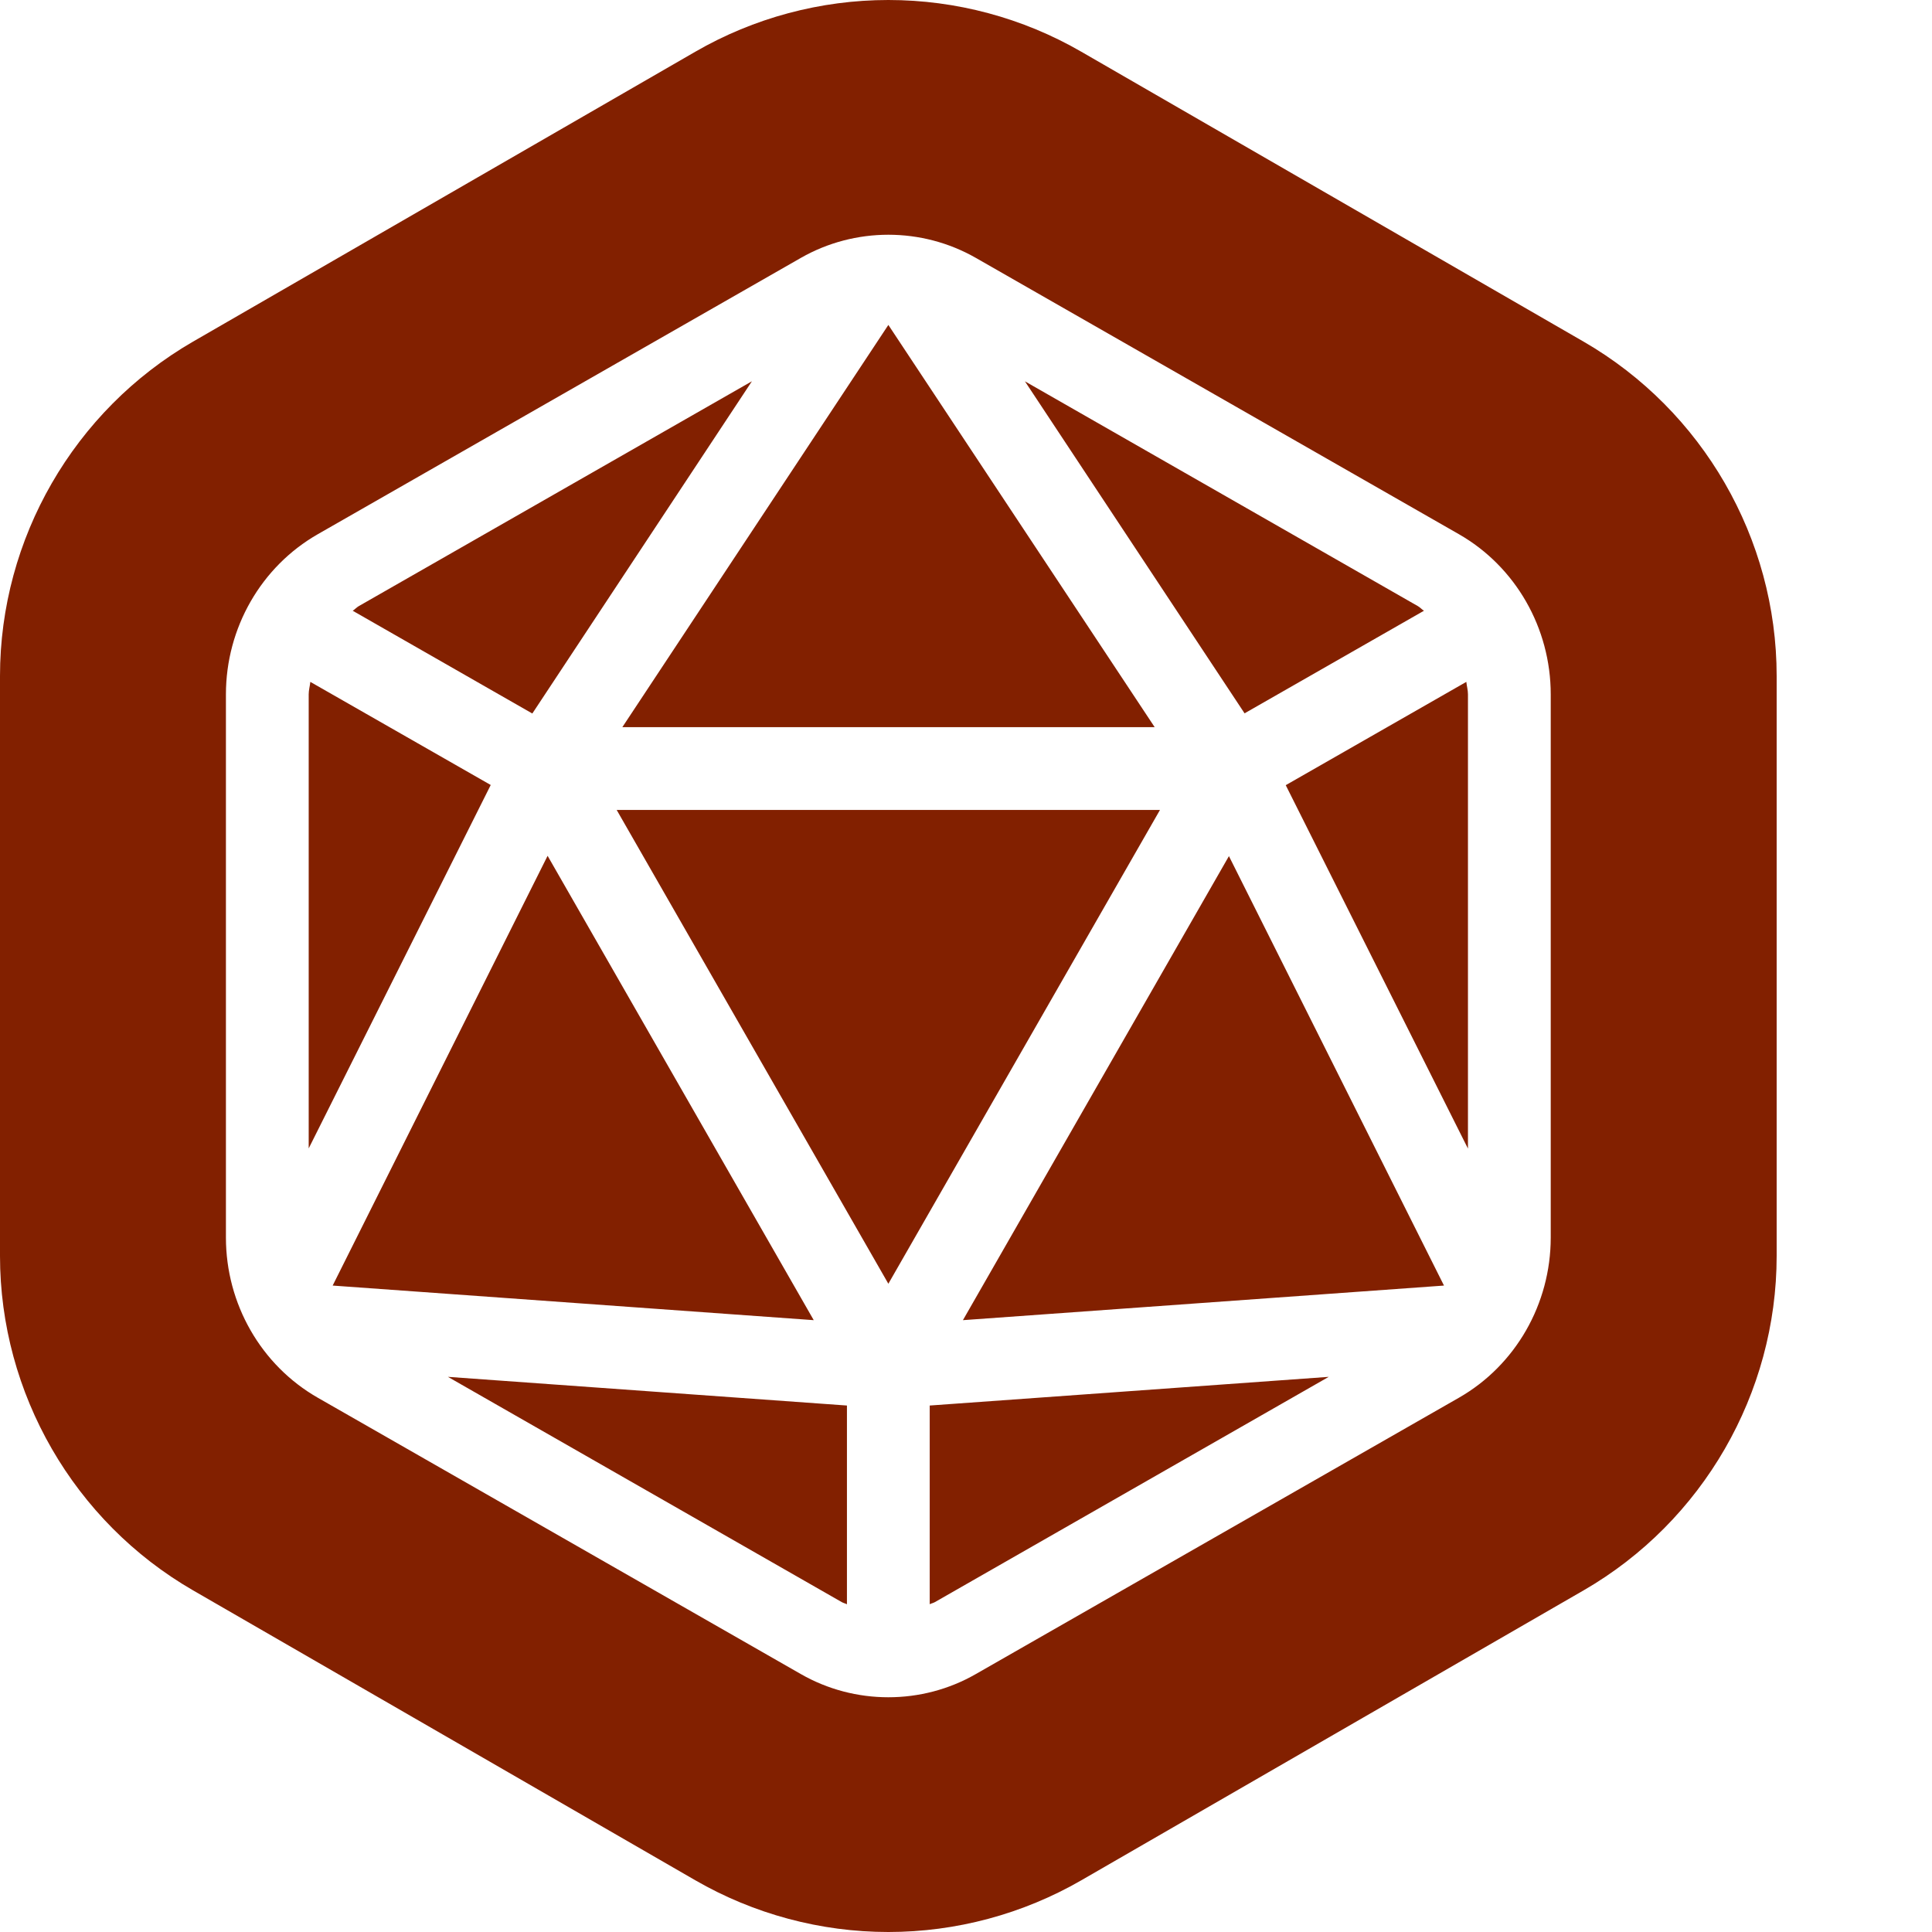 <svg xmlns="http://www.w3.org/2000/svg" width="32" height="32" viewBox="0 0 32 32">
  <path fill="#822000" fill-rule="evenodd" d="M107.23,19.659 C109.202,20.799 110.427,22.92 110.427,25.197 L110.427,34.802 C110.427,37.079 109.202,39.202 107.23,40.341 L98.911,45.143 C97.941,45.703 96.835,46 95.714,46 C94.592,46 93.486,45.703 92.516,45.143 L84.197,40.341 C82.225,39.202 81,37.079 81,34.802 L81,25.197 C81,22.92 82.225,20.799 84.196,19.659 L92.516,14.857 C93.486,14.296 94.592,14 95.714,14 C96.835,14 97.941,14.296 98.912,14.858 L107.23,19.659 Z M106.685,34.498 L106.685,25.501 C106.685,24.401 106.102,23.385 105.164,22.848 L97.164,18.272 C96.269,17.76 95.159,17.76 94.264,18.272 L86.264,22.848 C85.325,23.385 84.742,24.401 84.742,25.501 L84.742,34.498 C84.742,35.598 85.325,36.614 86.264,37.151 L94.263,41.727 C94.711,41.984 95.212,42.112 95.714,42.112 C96.216,42.112 96.717,41.984 97.164,41.727 L105.164,37.151 C106.102,36.614 106.685,35.598 106.685,34.498 Z M90.07,28.175 L94.478,35.866 L86.51,35.293 L90.07,28.175 Z M91.214,27.415 L95.714,27.415 L100.213,27.415 L95.714,35.263 L91.214,27.415 Z M101.355,28.18 L104.917,35.293 L96.949,35.866 L101.355,28.18 Z M95.714,26.044 L91.308,26.044 L95.714,19.382 L100.125,26.044 L95.714,26.044 Z M89.128,27.002 L86.113,33.021 L86.113,25.5 C86.113,25.43 86.133,25.364 86.14,25.294 L89.128,27.002 Z M105.314,33.024 L102.296,27.005 L105.287,25.294 C105.294,25.363 105.314,25.43 105.314,25.501 L105.314,33.024 Z M101.614,25.815 L97.976,20.316 L104.484,24.039 C104.521,24.06 104.549,24.093 104.585,24.116 L101.614,25.815 Z M96.399,37.28 L103.008,36.805 L96.483,40.537 C96.456,40.552 96.426,40.557 96.399,40.571 L96.399,37.28 Z M89.817,25.818 L86.842,24.116 C86.878,24.093 86.906,24.06 86.943,24.039 L93.454,20.315 L89.817,25.818 Z M95.028,37.28 L95.028,40.572 C95,40.557 94.971,40.552 94.944,40.537 L88.419,36.805 L95.028,37.28 Z" transform="translate(-81 -14)"/>
</svg>
